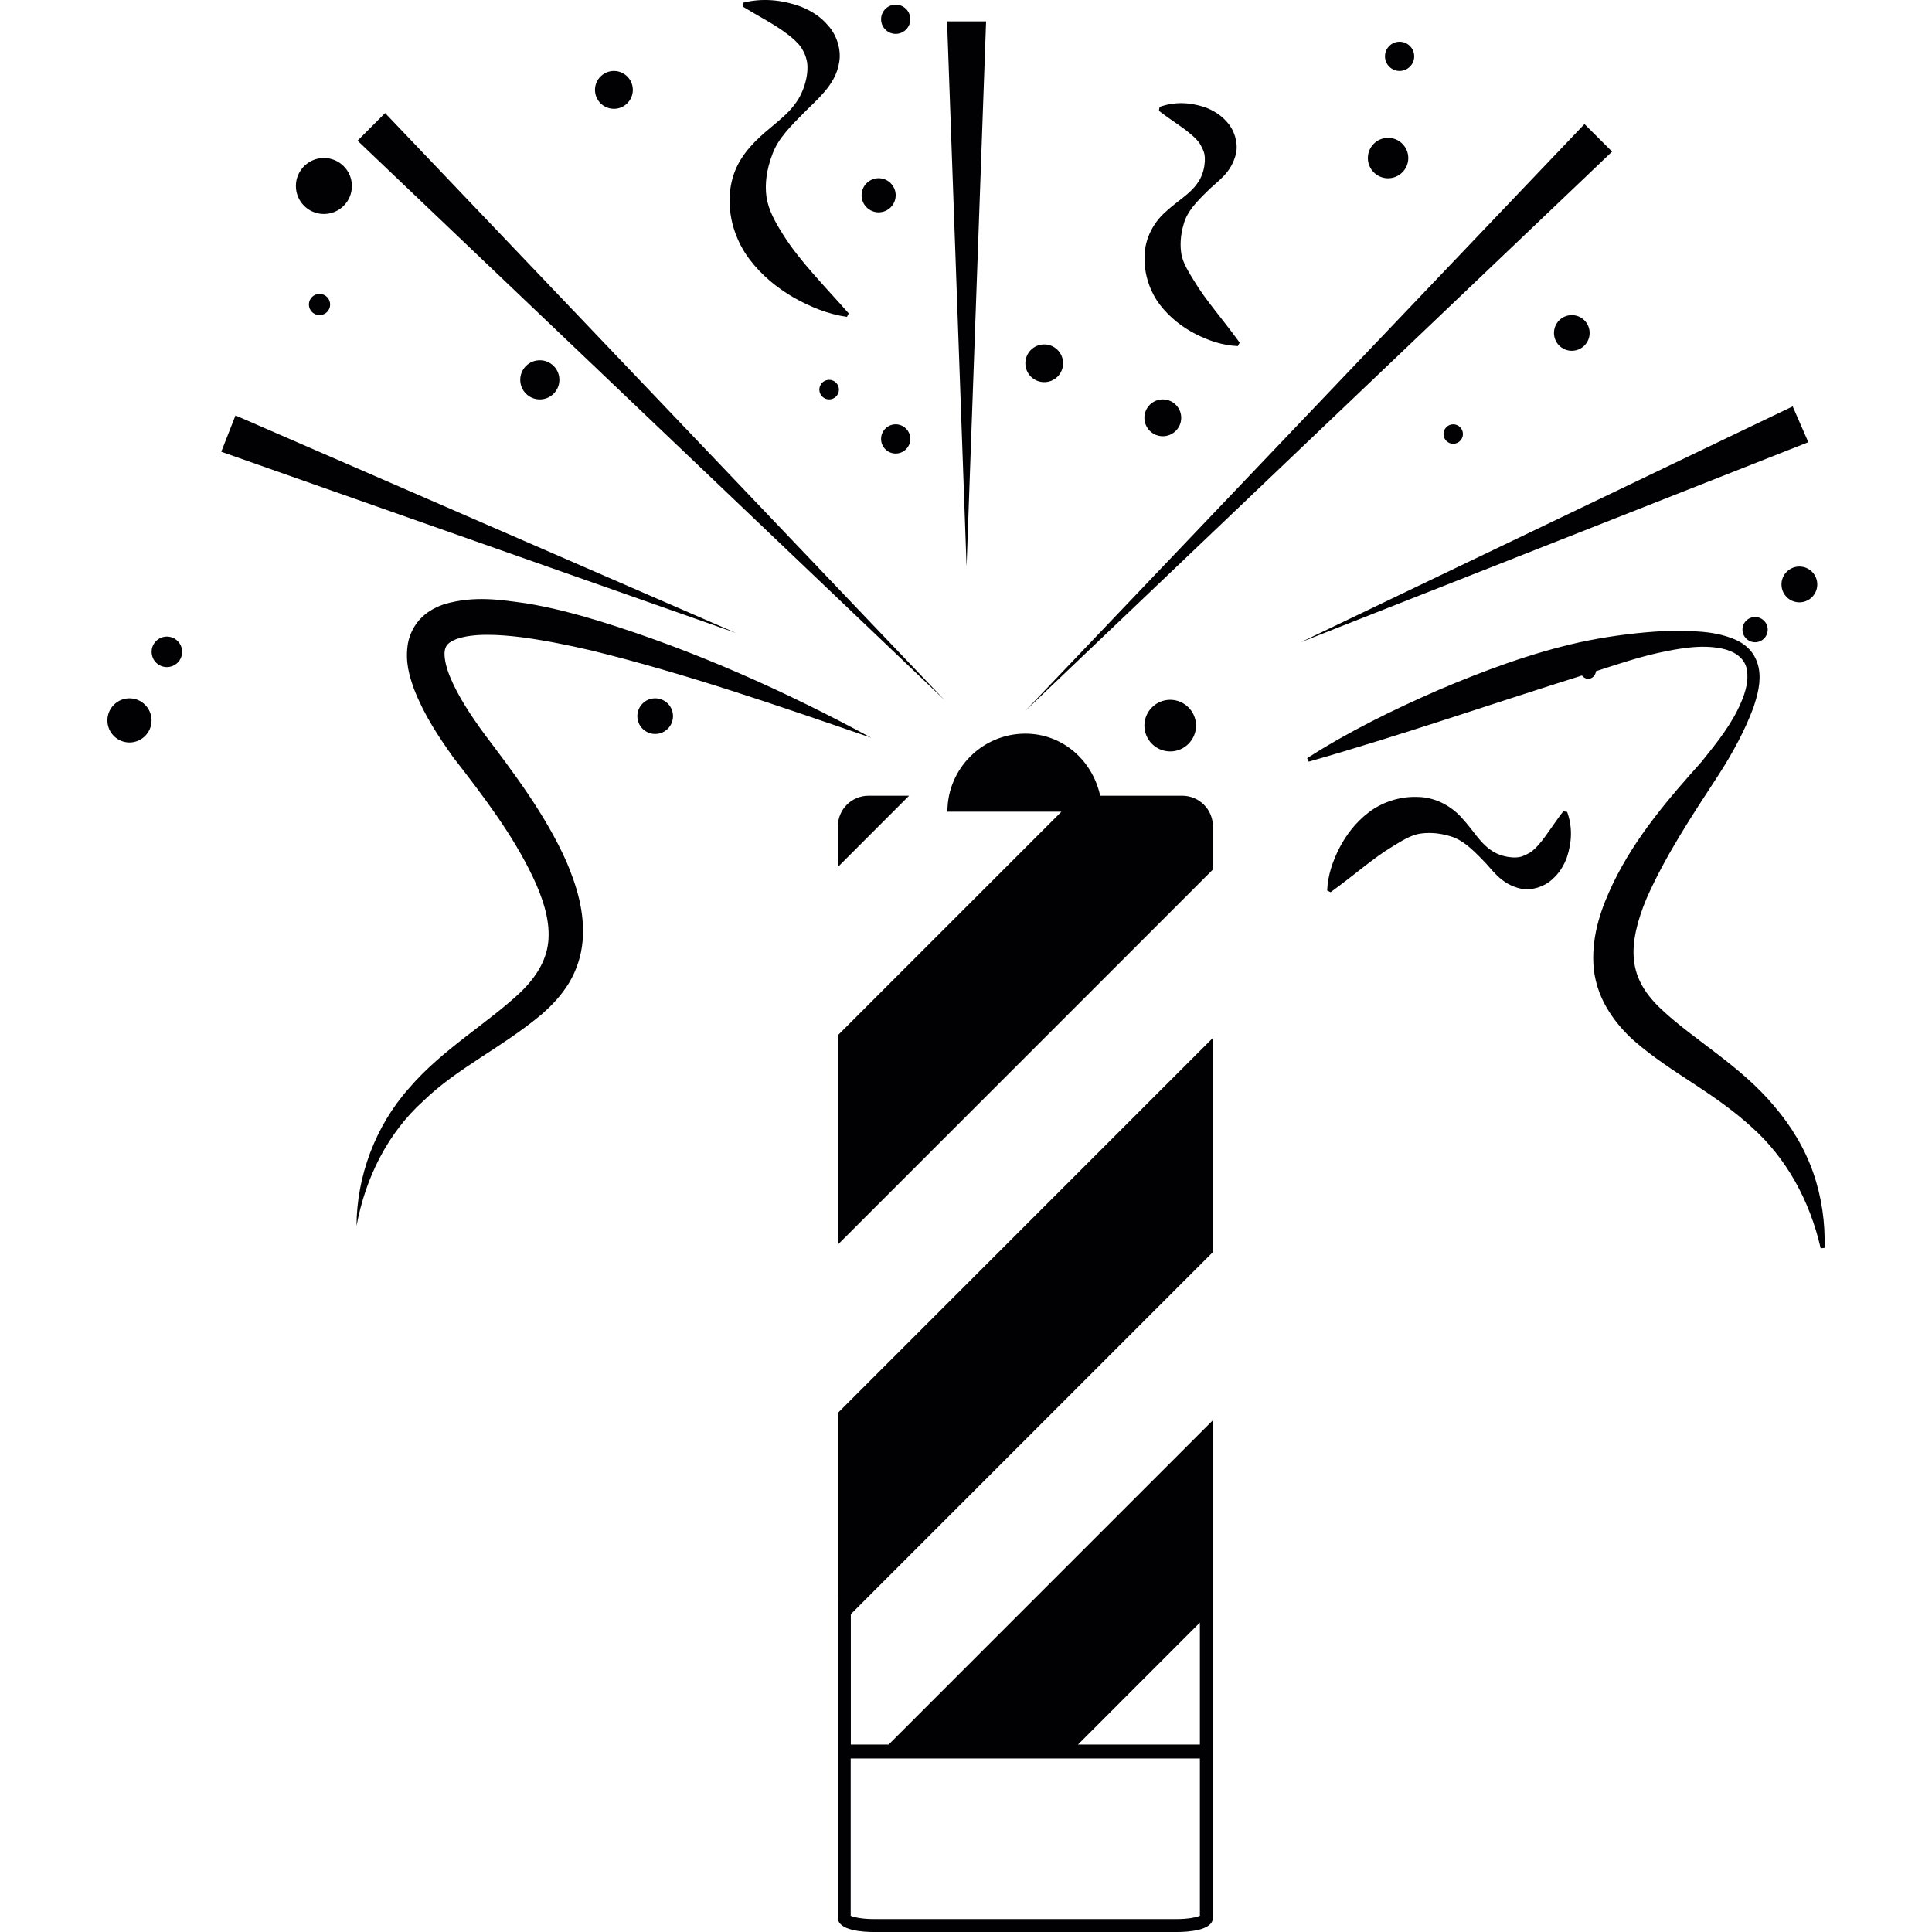 <?xml version="1.0" encoding="iso-8859-1"?>
<!-- Uploaded to: SVG Repo, www.svgrepo.com, Generator: SVG Repo Mixer Tools -->
<svg height="800px" width="800px" version="1.1" id="Capa_1" xmlns="http://www.w3.org/2000/svg" xmlns:xlink="http://www.w3.org/1999/xlink" 
	 viewBox="0 0 30.01 30.01" xml:space="preserve">
<g>
	<path style="fill:#010002;" d="M15.927,11.396c0.581,0,1.044,0.418,1.162,0.964h1.275c0.262,0,0.476,0.213,0.476,0.475v0.672
		l-5.825,5.825V16.08l3.473-3.472h-1.772C14.716,11.939,15.259,11.396,15.927,11.396z M24.612,1.927l-8.685,9.114l9.114-8.686
		L24.612,1.927z M5.982,1.756L5.554,2.185l9.114,8.685L5.982,1.756z M15.317,0.332h-0.606L15.014,8.8L15.317,0.332z M27.846,6.313
		l-7.641,3.663l7.884-3.107L27.846,6.313z M3.658,6.453L3.437,7.017l7.993,2.814L3.658,6.453z M12.329,4.622
		c0.259,0.145,0.53,0.258,0.827,0.3l0.027-0.054c-0.381-0.432-0.759-0.812-1.013-1.214c-0.125-0.198-0.233-0.387-0.264-0.594
		c-0.028-0.202,0-0.428,0.094-0.671c0.09-0.244,0.291-0.438,0.494-0.644c0.101-0.102,0.211-0.2,0.313-0.32s0.2-0.268,0.229-0.463
		c0.033-0.194-0.041-0.421-0.17-0.562c-0.123-0.149-0.276-0.236-0.423-0.296c-0.301-0.11-0.601-0.136-0.897-0.063l-0.009,0.061
		c0.25,0.153,0.492,0.274,0.683,0.42c0.095,0.07,0.176,0.145,0.224,0.214c0.046,0.073,0.069,0.124,0.088,0.207
		c0.037,0.167-0.023,0.466-0.186,0.676c-0.157,0.215-0.403,0.361-0.62,0.583c-0.106,0.109-0.209,0.236-0.28,0.387
		c-0.072,0.151-0.11,0.323-0.113,0.497c-0.009,0.349,0.117,0.687,0.308,0.94C11.834,4.281,12.073,4.473,12.329,4.622z
		 M24.283,12.602c-0.144,0.184-0.248,0.361-0.362,0.494c-0.053,0.065-0.109,0.118-0.153,0.146c-0.047,0.025-0.065,0.037-0.115,0.056
		c-0.099,0.044-0.34,0.023-0.501-0.098c-0.166-0.113-0.271-0.307-0.437-0.486c-0.156-0.182-0.411-0.333-0.698-0.335
		c-0.283-0.011-0.558,0.087-0.757,0.24c-0.201,0.154-0.347,0.346-0.454,0.551c-0.105,0.206-0.181,0.423-0.191,0.662l0.053,0.027
		c0.368-0.265,0.667-0.535,0.962-0.71c0.144-0.089,0.27-0.168,0.41-0.197c0.137-0.023,0.298-0.02,0.486,0.037
		c0.189,0.053,0.342,0.202,0.497,0.361c0.155,0.149,0.281,0.387,0.61,0.456c0.161,0.03,0.354-0.033,0.47-0.14
		c0.122-0.104,0.191-0.227,0.235-0.346c0.08-0.241,0.088-0.477,0.005-0.708L24.283,12.602z M18.113,3.284
		c-0.182,0.156-0.332,0.41-0.334,0.696c-0.011,0.282,0.087,0.557,0.239,0.755c0.154,0.199,0.345,0.346,0.55,0.452
		c0.205,0.104,0.422,0.179,0.66,0.189l0.028-0.054c-0.265-0.366-0.533-0.665-0.707-0.958c-0.089-0.143-0.168-0.269-0.197-0.408
		c-0.023-0.135-0.02-0.296,0.037-0.484c0.052-0.187,0.2-0.34,0.358-0.495c0.148-0.155,0.386-0.28,0.455-0.607
		c0.03-0.161-0.032-0.354-0.139-0.47c-0.103-0.121-0.227-0.19-0.345-0.234c-0.242-0.08-0.476-0.088-0.707-0.005l-0.009,0.06
		c0.183,0.143,0.36,0.246,0.492,0.361c0.066,0.054,0.118,0.109,0.145,0.152c0.026,0.048,0.037,0.065,0.056,0.115
		c0.043,0.099,0.023,0.339-0.097,0.499C18.485,3.013,18.292,3.119,18.113,3.284z M8.081,5.9c0,0.168,0.136,0.304,0.304,0.304
		c0.168,0,0.304-0.136,0.304-0.304c0-0.168-0.136-0.304-0.304-0.304C8.217,5.596,8.081,5.732,8.081,5.9z M13.913,6.591
		c-0.125,0-0.227,0.102-0.227,0.227s0.102,0.227,0.227,0.227s0.227-0.102,0.227-0.227S14.038,6.591,13.913,6.591z M24.138,5.172
		c0,0.153,0.124,0.277,0.277,0.277s0.277-0.124,0.277-0.277s-0.124-0.277-0.277-0.277S24.138,5.019,24.138,5.172z M21.74,1.102
		c0.125,0,0.227-0.102,0.227-0.227s-0.102-0.227-0.227-0.227s-0.227,0.102-0.227,0.227S21.615,1.102,21.74,1.102z M21.561,2.769
		c0.173,0,0.314-0.141,0.314-0.314s-0.141-0.314-0.314-0.314c-0.173,0-0.314,0.141-0.314,0.314S21.388,2.769,21.561,2.769z
		 M17.776,11.271c0,0.221,0.18,0.401,0.401,0.401c0.221,0,0.401-0.18,0.401-0.401s-0.18-0.401-0.401-0.401
		S17.776,11.05,17.776,11.271z M10.177,10.847c-0.153,0-0.277,0.124-0.277,0.277c0,0.153,0.124,0.277,0.277,0.277
		c0.153,0,0.277-0.124,0.277-0.277S10.33,10.847,10.177,10.847z M12.727,6.052c0,0.084,0.068,0.152,0.152,0.152
		c0.084,0,0.152-0.068,0.152-0.152S12.963,5.9,12.879,5.9C12.795,5.9,12.727,5.968,12.727,6.052z M2.011,10.847
		c-0.189,0-0.343,0.154-0.343,0.343s0.154,0.343,0.343,0.343c0.189,0,0.343-0.154,0.343-0.343S2.2,10.847,2.011,10.847z
		 M2.592,9.888c-0.131,0-0.237,0.106-0.237,0.237s0.106,0.237,0.237,0.237c0.131,0,0.237-0.106,0.237-0.237S2.723,9.888,2.592,9.888
		z M5.031,3.324c0.24,0,0.435-0.195,0.435-0.435S5.271,2.454,5.031,2.454c-0.24,0-0.435,0.195-0.435,0.435S4.791,3.324,5.031,3.324z
		 M4.798,4.73c0,0.091,0.074,0.165,0.165,0.165S5.128,4.821,5.128,4.73S5.054,4.565,4.963,4.565C4.872,4.565,4.798,4.639,4.798,4.73
		z M13.913,0.526c0.125,0,0.227-0.102,0.227-0.227s-0.102-0.227-0.227-0.227s-0.227,0.102-0.227,0.227S13.788,0.526,13.913,0.526z
		 M9.536,1.69c0.162,0,0.294-0.132,0.294-0.294S9.698,1.102,9.536,1.102S9.242,1.234,9.242,1.396S9.374,1.69,9.536,1.69z
		 M13.648,3.298c0.146,0,0.265-0.119,0.265-0.265s-0.119-0.265-0.265-0.265s-0.265,0.119-0.265,0.265S13.502,3.298,13.648,3.298z
		 M16.22,5.936c0.162,0,0.293-0.131,0.293-0.293S16.382,5.35,16.22,5.35c-0.162,0-0.293,0.131-0.293,0.293S16.058,5.936,16.22,5.936
		z M18.062,6.776c0.158,0,0.286-0.128,0.286-0.286s-0.128-0.286-0.286-0.286s-0.286,0.128-0.286,0.286S17.904,6.776,18.062,6.776z
		 M27.066,9.78c0,0.108,0.088,0.196,0.196,0.196s0.196-0.088,0.196-0.196s-0.088-0.196-0.196-0.196S27.066,9.672,27.066,9.78z
		 M27.672,9.078c0,0.154,0.124,0.278,0.278,0.278s0.278-0.125,0.278-0.278c0-0.154-0.125-0.278-0.278-0.278
		C27.796,8.8,27.672,8.924,27.672,9.078z M22.422,6.742c0,0.083,0.068,0.151,0.151,0.151s0.151-0.068,0.151-0.151
		s-0.068-0.151-0.151-0.151S22.422,6.659,22.422,6.742z M7.091,9.926c0.262-0.093,0.648-0.072,1.002-0.029
		c0.362,0.048,0.729,0.122,1.094,0.207c1.461,0.358,2.903,0.859,4.347,1.356c-1.345-0.727-2.745-1.355-4.224-1.813
		C8.94,9.535,8.563,9.435,8.171,9.371C7.776,9.317,7.378,9.249,6.906,9.383C6.789,9.423,6.661,9.482,6.551,9.59
		C6.44,9.695,6.363,9.849,6.337,9.991c-0.049,0.29,0.024,0.516,0.097,0.72c0.158,0.403,0.379,0.733,0.608,1.055
		c0.475,0.612,0.92,1.198,1.232,1.85c0.152,0.318,0.264,0.654,0.246,0.963c-0.014,0.306-0.175,0.58-0.428,0.827
		c-0.513,0.487-1.216,0.889-1.734,1.492c-0.531,0.594-0.818,1.381-0.82,2.145c0.139-0.753,0.488-1.445,1.035-1.939
		c0.532-0.517,1.214-0.824,1.841-1.349c0.155-0.135,0.305-0.292,0.423-0.485c0.117-0.192,0.192-0.421,0.212-0.647
		c0.04-0.458-0.096-0.872-0.252-1.243c-0.331-0.737-0.817-1.373-1.266-1.969c-0.216-0.295-0.422-0.604-0.546-0.911
		c-0.061-0.15-0.093-0.308-0.076-0.397C6.926,10.021,6.96,9.981,7.091,9.926z M28.167,18.221c-0.131-0.379-0.346-0.735-0.61-1.042
		c-0.521-0.624-1.241-1.024-1.74-1.492c-0.253-0.233-0.405-0.479-0.436-0.768c-0.035-0.292,0.057-0.633,0.194-0.96
		c0.289-0.658,0.702-1.283,1.124-1.929c0.21-0.327,0.399-0.67,0.539-1.044c0.06-0.188,0.122-0.391,0.08-0.612
		c-0.022-0.108-0.074-0.218-0.155-0.298c-0.081-0.082-0.18-0.134-0.279-0.169c-0.199-0.073-0.4-0.094-0.599-0.103
		c-0.198-0.012-0.395-0.006-0.592,0.008c-0.389,0.029-0.777,0.083-1.157,0.165c-0.758,0.169-1.481,0.439-2.188,0.739
		c-0.703,0.307-1.394,0.644-2.044,1.061l0.025,0.054c1.444-0.412,2.843-0.899,4.244-1.338c0.023,0.029,0.055,0.051,0.095,0.051
		c0.066,0,0.117-0.053,0.122-0.118c0.315-0.102,0.63-0.208,0.951-0.281c0.359-0.079,0.742-0.148,1.077-0.053
		c0.163,0.05,0.294,0.156,0.317,0.316c0.028,0.158-0.019,0.339-0.091,0.503c-0.142,0.337-0.381,0.633-0.615,0.923
		c-0.502,0.562-1.022,1.16-1.374,1.889c-0.173,0.365-0.327,0.773-0.305,1.247c0.011,0.234,0.085,0.474,0.204,0.677
		c0.117,0.204,0.267,0.374,0.423,0.515c0.318,0.277,0.646,0.483,0.96,0.69c0.313,0.206,0.61,0.415,0.875,0.658
		c0.534,0.478,0.898,1.133,1.069,1.88l0.06-0.006C28.353,18.997,28.298,18.6,28.167,18.221z M13.015,12.835v0.632l1.106-1.107h-0.63
		C13.228,12.36,13.015,12.573,13.015,12.835z M13.016,21.946l5.825-5.825v3.327l-5.625,5.625v2.026h0.587l5.037-5.038v2.559v0.383
		v4.787c0,0.198-0.392,0.22-0.559,0.22H13.81h-0.16h-0.076c-0.168,0-0.559-0.022-0.559-0.22v-4.518v-0.451h0.001
		C13.016,24.821,13.016,21.946,13.016,21.946z M16.744,27.099h1.894v-1.895L16.744,27.099z M13.214,29.758
		c0.046,0.021,0.172,0.051,0.358,0.051h0.277h0.16h4.271c0.185,0,0.312-0.03,0.358-0.051v-2.443h-5.424V29.758z"/>
</g>
</svg>